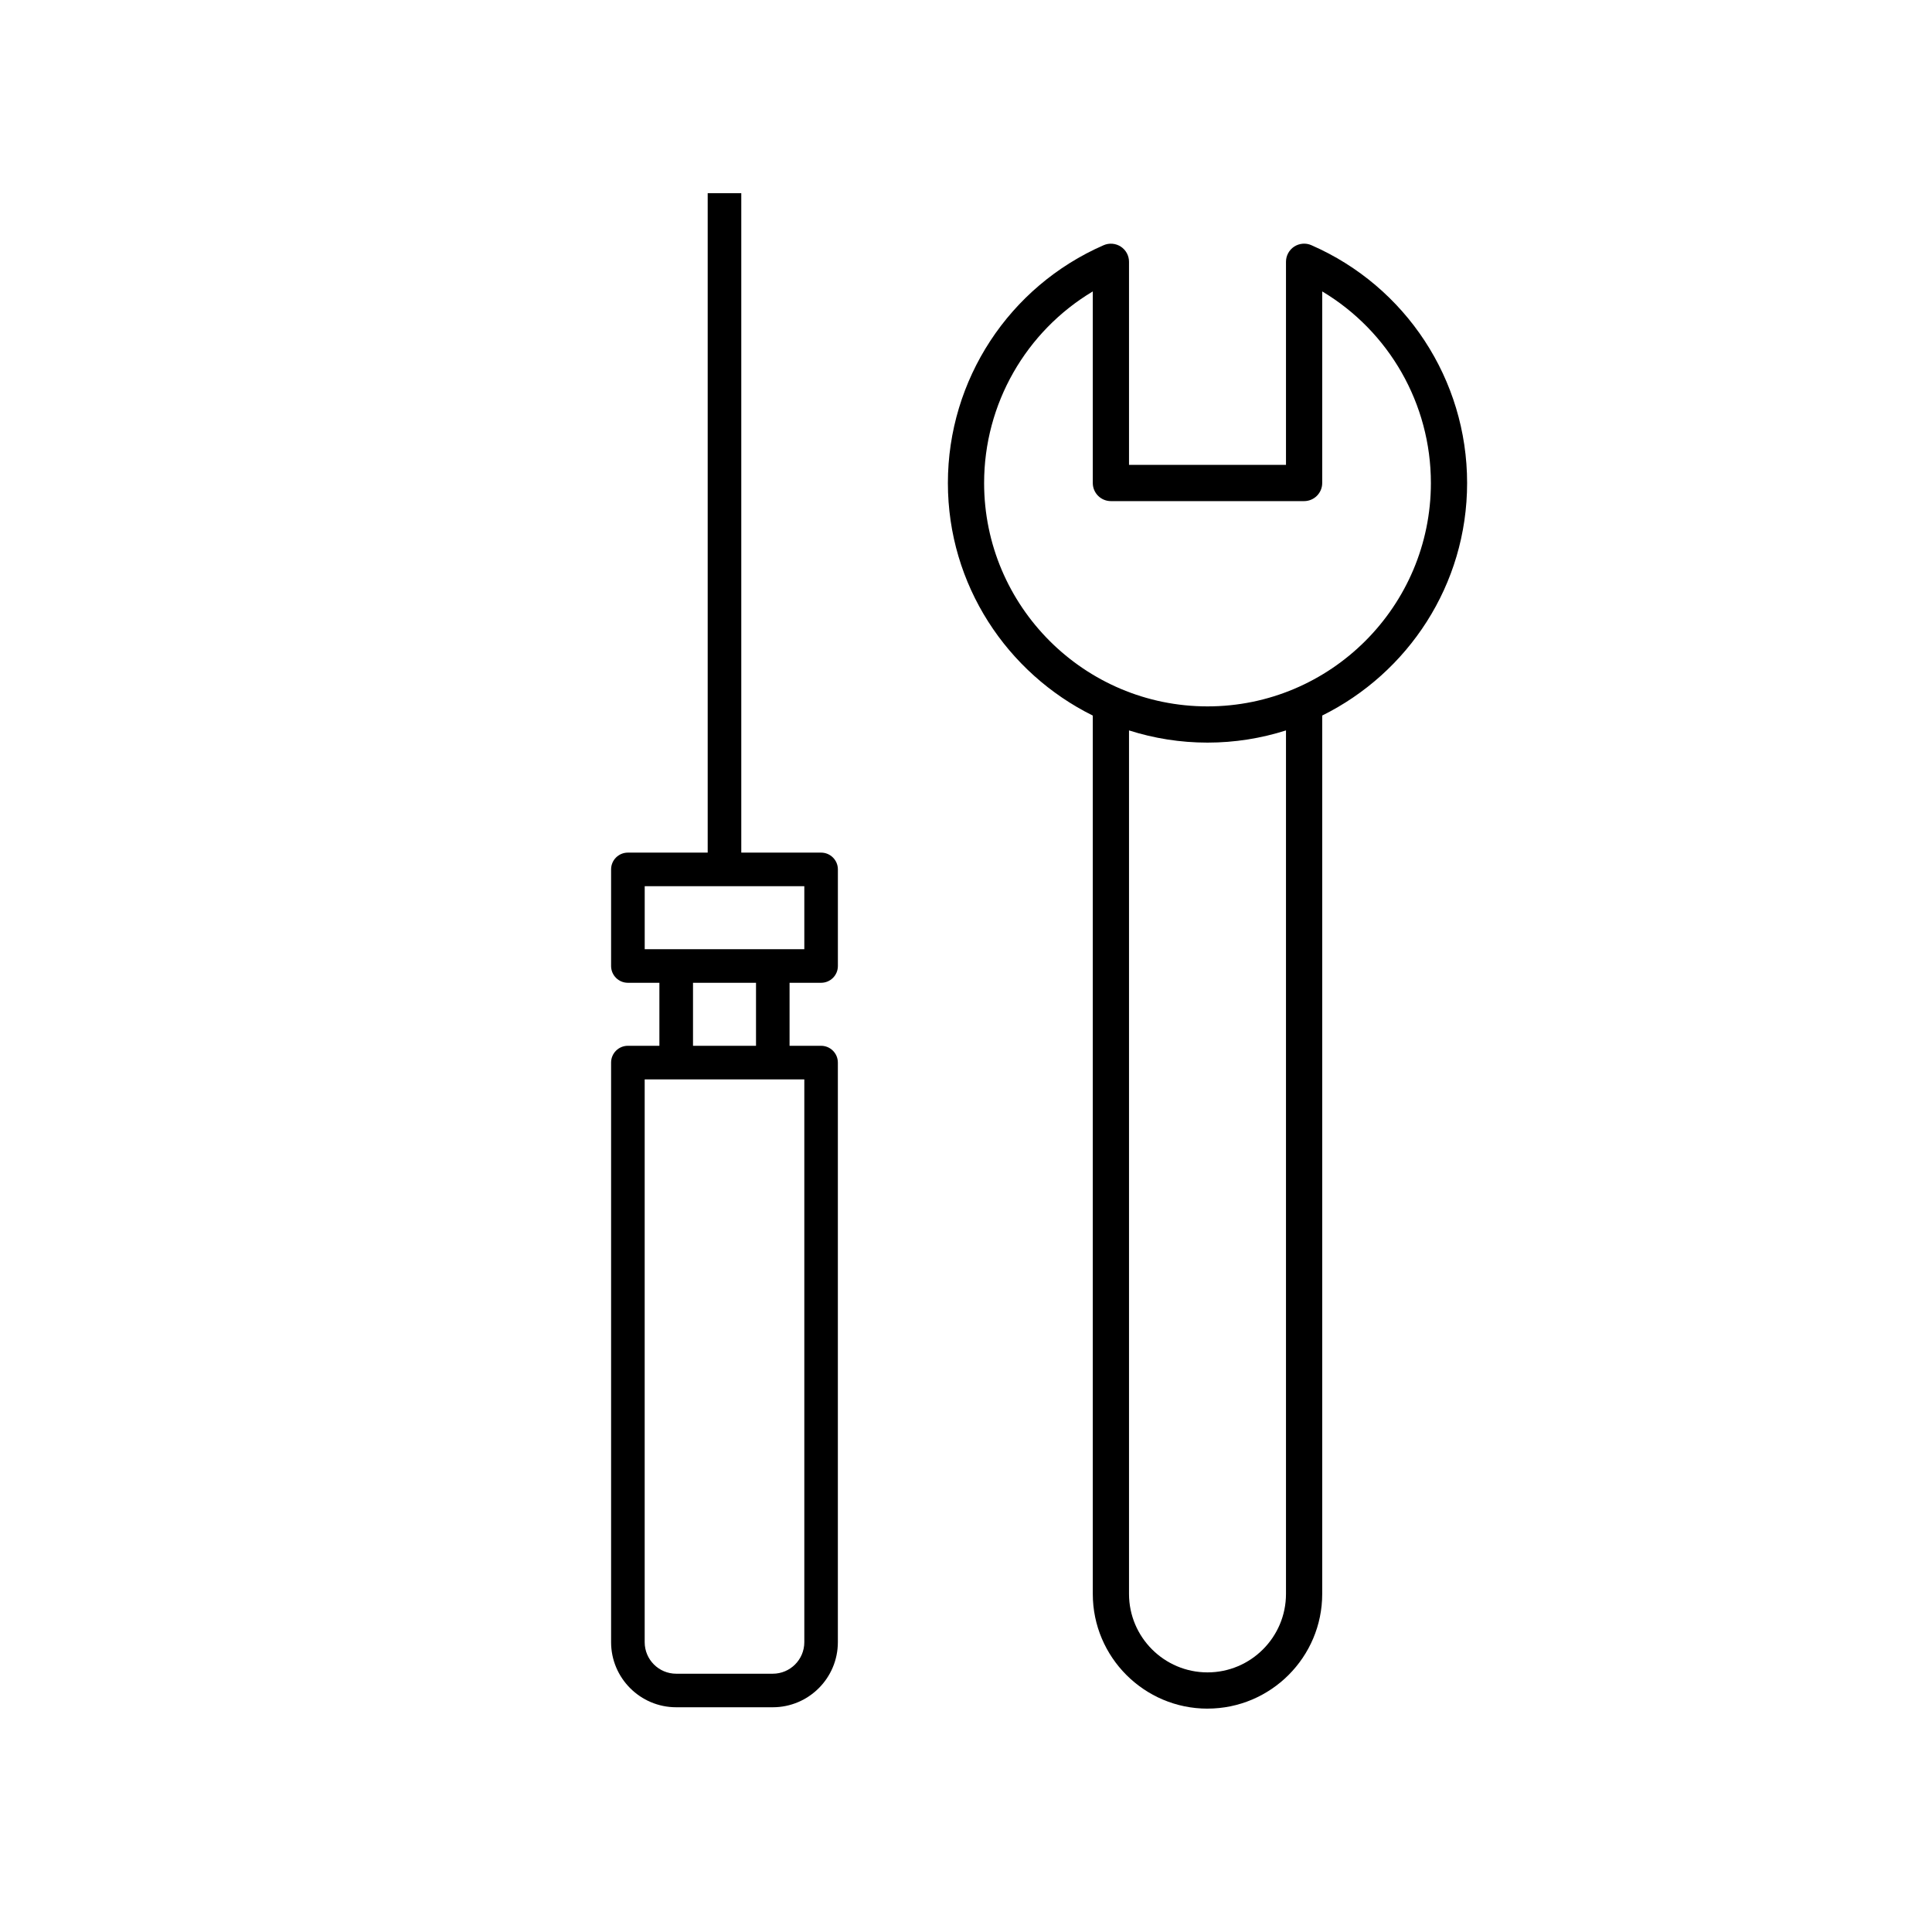 <?xml version="1.0" encoding="UTF-8"?><svg id="a" xmlns="http://www.w3.org/2000/svg" viewBox="0 0 80 80"><path d="M34,40.695c.384,0,.695-.311,.695-.695v-4c0-.384-.312-.695-.695-.695h-3.305V8h-1.391v27.305h-3.305c-.384,0-.695,.311-.695,.695v4c0,.384,.312,.695,.695,.695h1.305v2.609h-1.305c-.384,0-.695,.311-.695,.695v24c0,1.486,1.209,2.695,2.695,2.695h4c1.486,0,2.695-1.209,2.695-2.695v-24c0-.384-.312-.695-.695-.695h-1.305v-2.609h1.305Zm-.695,4v23.305c0,.719-.585,1.305-1.305,1.305h-4c-.72,0-1.305-.585-1.305-1.305v-23.305h6.609Zm-4.609-1.391v-2.609h2.609v2.609h-2.609Zm3.305-4h-5.305v-2.609h6.609v2.609h-1.305Z"/><path d="M50,70.75c2.619,0,4.75-2.131,4.75-4.75V29.629c3.549-1.758,6-5.408,6-9.629,0-4.273-2.532-8.138-6.45-9.848-.23-.102-.499-.078-.711,.06-.211,.139-.339,.375-.339,.627v8.41h-6.5V10.84c0-.253-.128-.489-.339-.627-.212-.138-.479-.161-.711-.06-3.918,1.709-6.45,5.575-6.45,9.848,0,4.221,2.451,7.871,6,9.629v36.371c0,2.619,2.131,4.75,4.75,4.75Zm3.25-4.75c0,1.792-1.458,3.25-3.25,3.25s-3.25-1.458-3.25-3.25V30.245c1.026,.326,2.117,.505,3.25,.505s2.224-.179,3.25-.505v35.755Zm-12.5-46c0-3.279,1.733-6.279,4.5-7.933v7.933c0,.414,.336,.75,.75,.75h8c.414,0,.75-.336,.75-.75v-7.933c2.767,1.654,4.5,4.654,4.5,7.933,0,5.101-4.149,9.25-9.25,9.25s-9.25-4.149-9.25-9.25Z"/></svg>